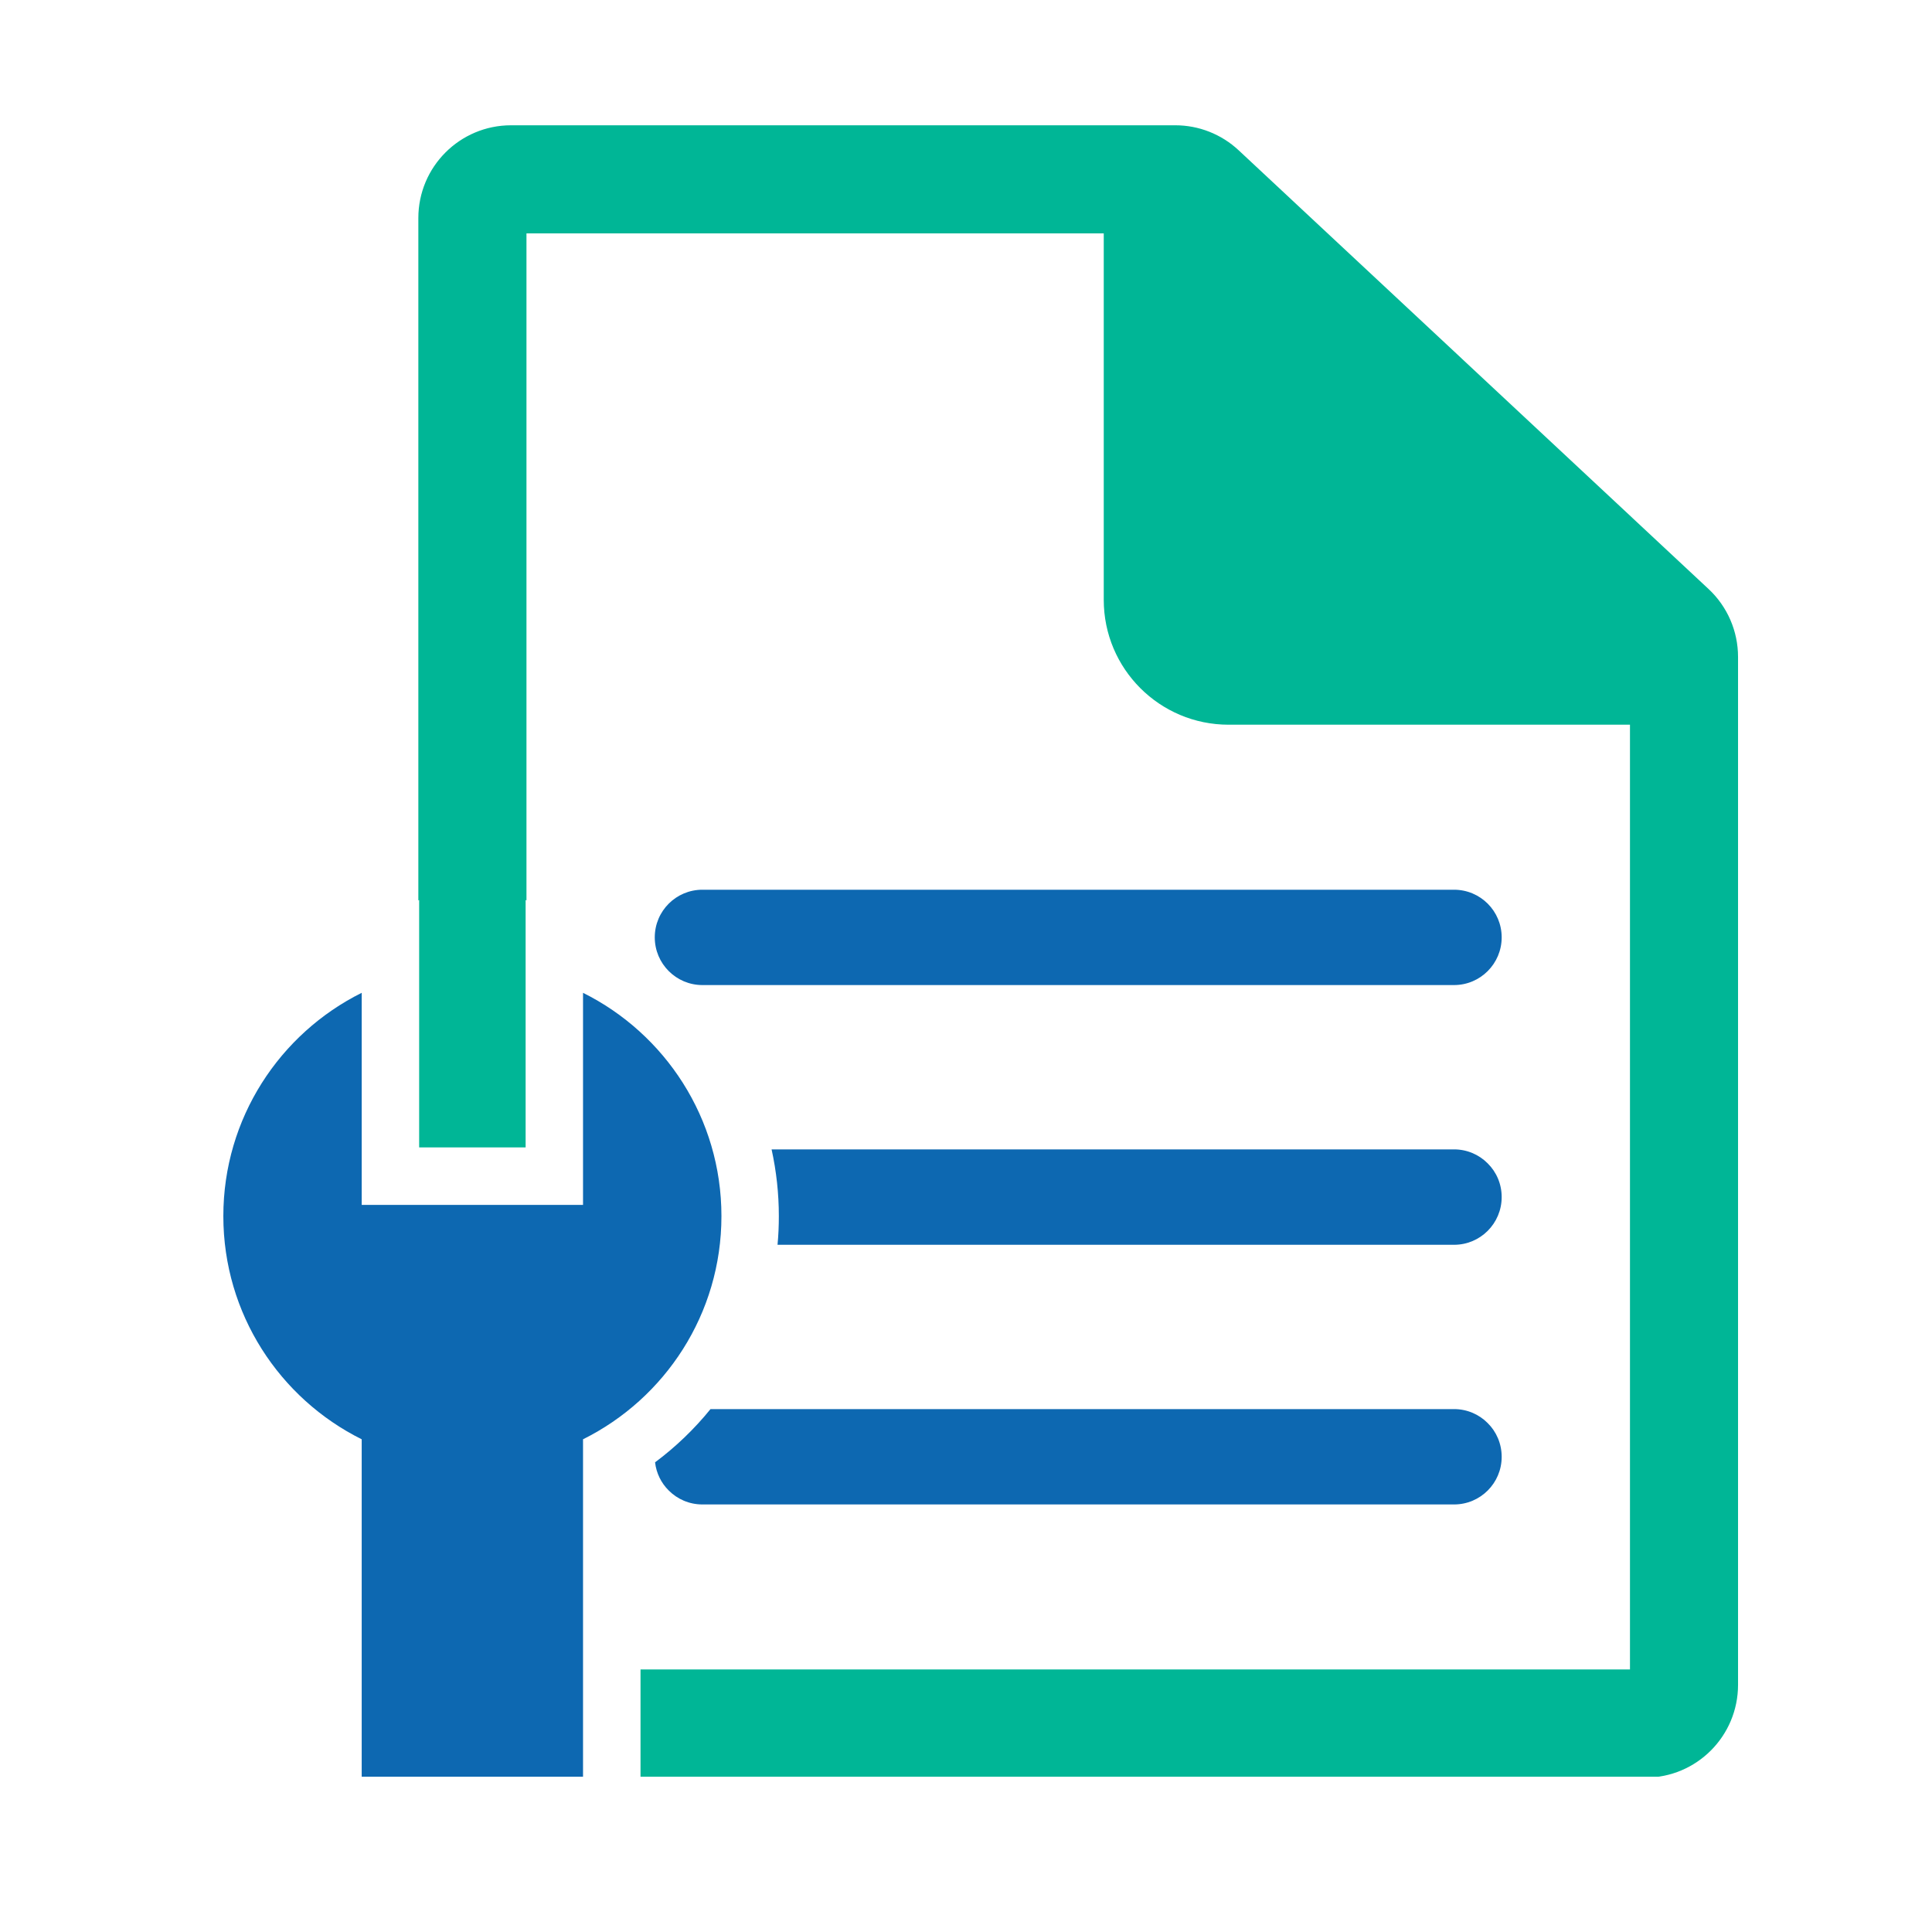 <svg xmlns="http://www.w3.org/2000/svg" xmlns:xlink="http://www.w3.org/1999/xlink" width="200" zoomAndPan="magnify" viewBox="0 0 150 150" height="200" preserveAspectRatio="xMidYMid meet" version="1.0"><defs><clipPath id="60fbab9eac"><path d="M 17.215 77 L 57 77 L 57 137.945 L 17.215 137.945 Z M 17.215 77 " clip-rule="nonzero"/></clipPath><clipPath id="fd9947a280"><path d="M 32 9.695 L 134.965 9.695 L 134.965 137.945 L 32 137.945 Z M 32 9.695 " clip-rule="nonzero"/></clipPath></defs><g clip-path="url(#60fbab9eac)"><path fill="#0d68b1" d="M 56.012 94.418 C 56.012 86.824 51.633 80.25 45.266 77.082 L 45.266 93.547 L 28.082 93.547 L 28.082 77.082 C 21.719 80.25 17.34 86.824 17.34 94.418 C 17.34 102.012 21.719 108.582 28.082 111.746 L 28.082 138.012 L 45.266 138.012 L 45.266 111.746 C 51.633 108.582 56.012 102.012 56.012 94.418 " fill-opacity="1" fill-rule="nonzero"/></g><g clip-path="url(#fd9947a280)"><path fill="#00b696" d="M 132.656 45.734 L 96.164 11.664 C 94.828 10.418 93.074 9.727 91.25 9.727 L 39.68 9.727 C 35.699 9.727 32.48 12.953 32.48 16.93 L 32.48 69.91 L 32.543 69.875 L 32.543 89.086 L 40.809 89.086 L 40.809 69.875 L 40.875 69.91 L 40.875 18.121 L 85.695 18.121 L 85.695 46.574 C 85.695 51.926 90.035 56.266 95.387 56.266 L 126.551 56.266 L 126.551 129.617 L 49.73 129.617 L 49.73 138.016 L 127.746 138.016 C 131.723 138.016 134.941 134.789 134.941 130.809 L 134.941 51 C 134.941 49.004 134.113 47.094 132.656 45.734 " fill-opacity="1" fill-rule="nonzero"/></g><path fill="#0d68b1" d="M 116.59 72.777 C 116.59 70.73 114.934 69.078 112.891 69.078 L 54.535 69.078 C 52.492 69.078 50.836 70.73 50.836 72.777 C 50.836 74.82 52.492 76.48 54.535 76.48 L 112.891 76.48 C 114.934 76.48 116.59 74.82 116.59 72.777 " fill-opacity="1" fill-rule="nonzero"/><path fill="#0d68b1" d="M 115.504 90.324 C 114.84 89.652 113.914 89.238 112.895 89.238 L 59.906 89.238 C 60.277 90.926 60.469 92.664 60.469 94.418 C 60.469 95.164 60.438 95.906 60.367 96.645 L 112.895 96.645 C 114.934 96.645 116.59 94.988 116.59 92.941 C 116.59 91.918 116.18 90.992 115.504 90.324 " fill-opacity="1" fill-rule="nonzero"/><path fill="#0d68b1" d="M 55.164 109.402 C 53.902 110.957 52.457 112.344 50.859 113.535 C 50.957 114.383 51.34 115.148 51.918 115.719 C 52.59 116.395 53.512 116.805 54.535 116.805 L 112.895 116.805 C 114.934 116.805 116.59 115.152 116.59 113.109 C 116.59 112.086 116.18 111.156 115.504 110.488 C 114.84 109.816 113.914 109.402 112.895 109.402 L 55.164 109.402 " fill-opacity="1" fill-rule="nonzero"/></svg>